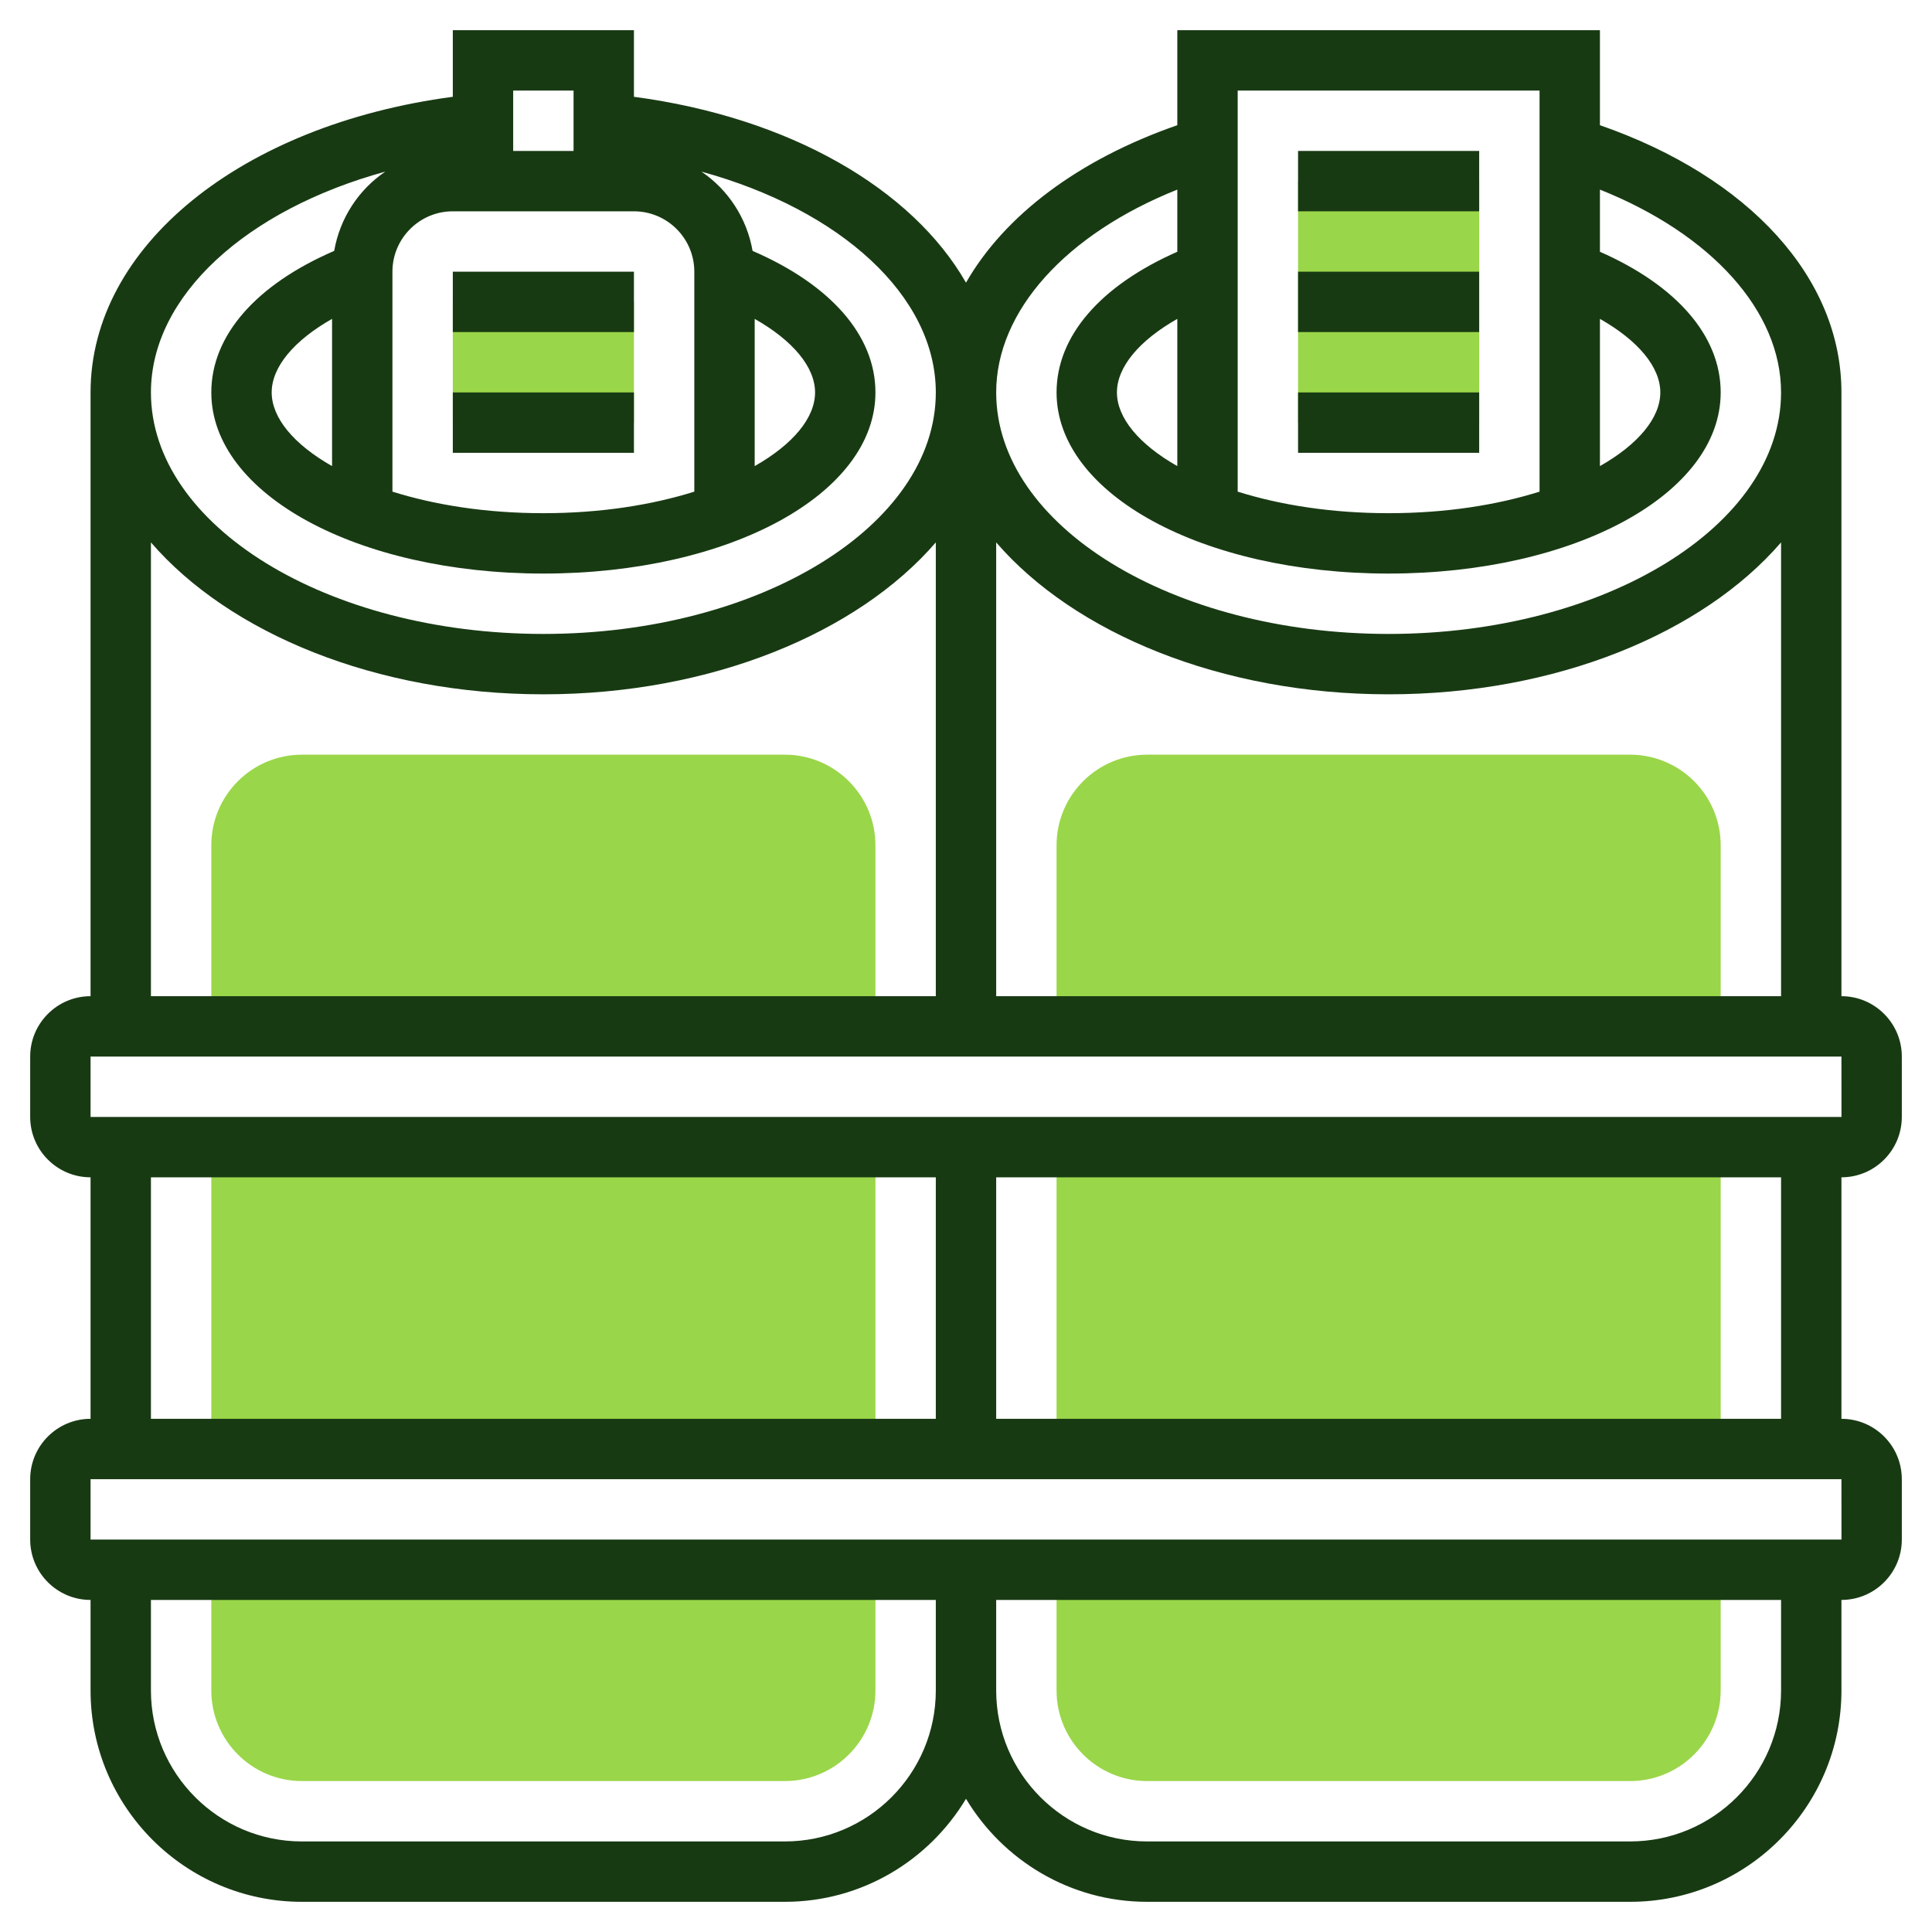 <svg width="80" height="80" viewBox="0 0 80 80" fill="none" xmlns="http://www.w3.org/2000/svg">
<path d="M36.25 42.5V35C36.25 32.932 34.568 31.25 32.5 31.25H12.5C10.432 31.25 8.75 32.932 8.75 35V42.5H36.25Z" fill="#9AD649"/>
<path d="M8.75 47.5H36.25V60H8.75V47.5Z" fill="#9AD649"/>
<path d="M8.75 65V70C8.75 72.067 10.432 73.75 12.5 73.75H32.5C34.568 73.75 36.25 72.067 36.25 70V65H8.75Z" fill="#9AD649"/>
<path d="M43.75 65V70C43.75 72.067 45.432 73.75 47.5 73.75H67.5C69.567 73.75 71.25 72.067 71.25 70V65H43.75Z" fill="#9AD649"/>
<path d="M43.75 47.5H71.25V60H43.75V47.5Z" fill="#9AD649"/>
<path d="M71.25 42.5V35C71.25 32.932 69.567 31.25 67.5 31.25H47.5C45.432 31.25 43.75 32.932 43.75 35V42.5H71.25Z" fill="#9AD649"/>
<path d="M18.75 12.5H26.25V17.5H18.75V12.5Z" fill="#9AD649"/>
<path d="M53.75 7.5H61.25V17.5H53.75V7.5Z" fill="#9AD649"/>
<path d="M78.75 46.25V43.75C78.75 42.371 77.629 41.25 76.25 41.25V16.25C76.25 11.515 72.44 7.336 66.25 5.184V1.25H48.75V5.184C44.649 6.61 41.594 8.925 40 11.704C37.761 7.799 32.684 4.862 26.25 4.008V1.25H18.75V4.008C9.995 5.171 3.75 10.195 3.75 16.25V41.25C2.371 41.25 1.25 42.371 1.25 43.75V46.25C1.25 47.629 2.371 48.75 3.75 48.75V58.75C2.371 58.75 1.25 59.871 1.25 61.25V63.75C1.25 65.129 2.371 66.25 3.75 66.25V70C3.75 74.824 7.676 78.75 12.5 78.75H32.5C35.685 78.75 38.469 77.034 40 74.484C41.531 77.034 44.315 78.75 47.5 78.75H67.5C72.324 78.75 76.25 74.824 76.25 70V66.25C77.629 66.25 78.75 65.129 78.75 63.75V61.25C78.75 59.871 77.629 58.75 76.25 58.75V48.75C77.629 48.75 78.75 47.629 78.75 46.25ZM73.75 41.25H41.25V22.46C44.489 26.211 50.553 28.75 57.5 28.75C64.448 28.75 70.511 26.211 73.75 22.46V41.25ZM66.25 13.204C67.824 14.096 68.75 15.194 68.75 16.25C68.75 17.299 67.839 18.399 66.25 19.3V13.204ZM63.75 3.75V20.358C62.006 20.905 59.886 21.25 57.5 21.25C55.114 21.25 52.994 20.905 51.25 20.358V3.75H63.75ZM46.25 16.25C46.25 15.195 47.176 14.096 48.75 13.204V19.3C47.161 18.399 46.25 17.299 46.25 16.25ZM48.75 7.851V10.425C45.571 11.825 43.75 13.911 43.75 16.25C43.75 20.455 49.79 23.75 57.5 23.75C65.21 23.75 71.25 20.455 71.25 16.25C71.25 13.911 69.429 11.825 66.25 10.425V7.851C70.855 9.69 73.75 12.873 73.75 16.25C73.75 21.764 66.46 26.25 57.5 26.25C48.54 26.25 41.25 21.764 41.25 16.25C41.25 12.873 44.145 9.69 48.75 7.851ZM31.25 13.204C32.824 14.096 33.75 15.194 33.75 16.25C33.75 17.299 32.839 18.399 31.25 19.3V13.204ZM28.75 20.358C27.006 20.905 24.886 21.25 22.5 21.25C20.114 21.25 17.994 20.905 16.25 20.358V11.25C16.25 9.871 17.371 8.75 18.75 8.75H26.25C27.629 8.75 28.75 9.871 28.75 11.25V20.358ZM13.75 19.3C12.161 18.399 11.25 17.299 11.25 16.25C11.25 15.195 12.176 14.096 13.75 13.204V19.3ZM23.75 3.75V6.25H21.25V3.75H23.75ZM15.954 7.107C14.852 7.853 14.075 9.029 13.838 10.389C10.604 11.787 8.75 13.891 8.75 16.25C8.75 20.455 14.79 23.75 22.5 23.75C30.21 23.75 36.25 20.455 36.25 16.25C36.25 13.891 34.396 11.787 31.163 10.389C30.925 9.029 30.148 7.853 29.046 7.107C34.79 8.682 38.75 12.246 38.75 16.25C38.75 21.764 31.46 26.25 22.5 26.25C13.54 26.25 6.25 21.764 6.25 16.25C6.25 12.246 10.21 8.682 15.954 7.107ZM6.25 22.46C9.489 26.211 15.553 28.75 22.5 28.75C29.448 28.75 35.511 26.211 38.75 22.46V41.25H6.25V22.46ZM3.75 43.75H76.25L76.252 46.25H3.75V43.75ZM6.25 48.75H38.75V58.75H6.25V48.75ZM32.5 76.25H12.5C9.054 76.25 6.25 73.446 6.25 70V66.25H38.75V70C38.75 73.446 35.946 76.25 32.5 76.25ZM73.75 70C73.75 73.446 70.946 76.25 67.5 76.25H47.5C44.054 76.25 41.25 73.446 41.25 70V66.25H73.75V70ZM76.252 63.75H3.75V61.25H76.25L76.252 63.75ZM73.75 58.75H41.25V48.75H73.75V58.75Z" fill="#183A13"/>
<path d="M18.75 16.25H26.25V18.75H18.75V16.25Z" fill="#183A13"/>
<path d="M18.75 11.25H26.25V13.75H18.75V11.25Z" fill="#183A13"/>
<path d="M53.75 16.25H61.25V18.75H53.75V16.25Z" fill="#183A13"/>
<path d="M53.75 11.25H61.25V13.75H53.75V11.25Z" fill="#183A13"/>
<path d="M53.75 6.25H61.25V8.75H53.75V6.25Z" fill="#183A13"/>
</svg>
